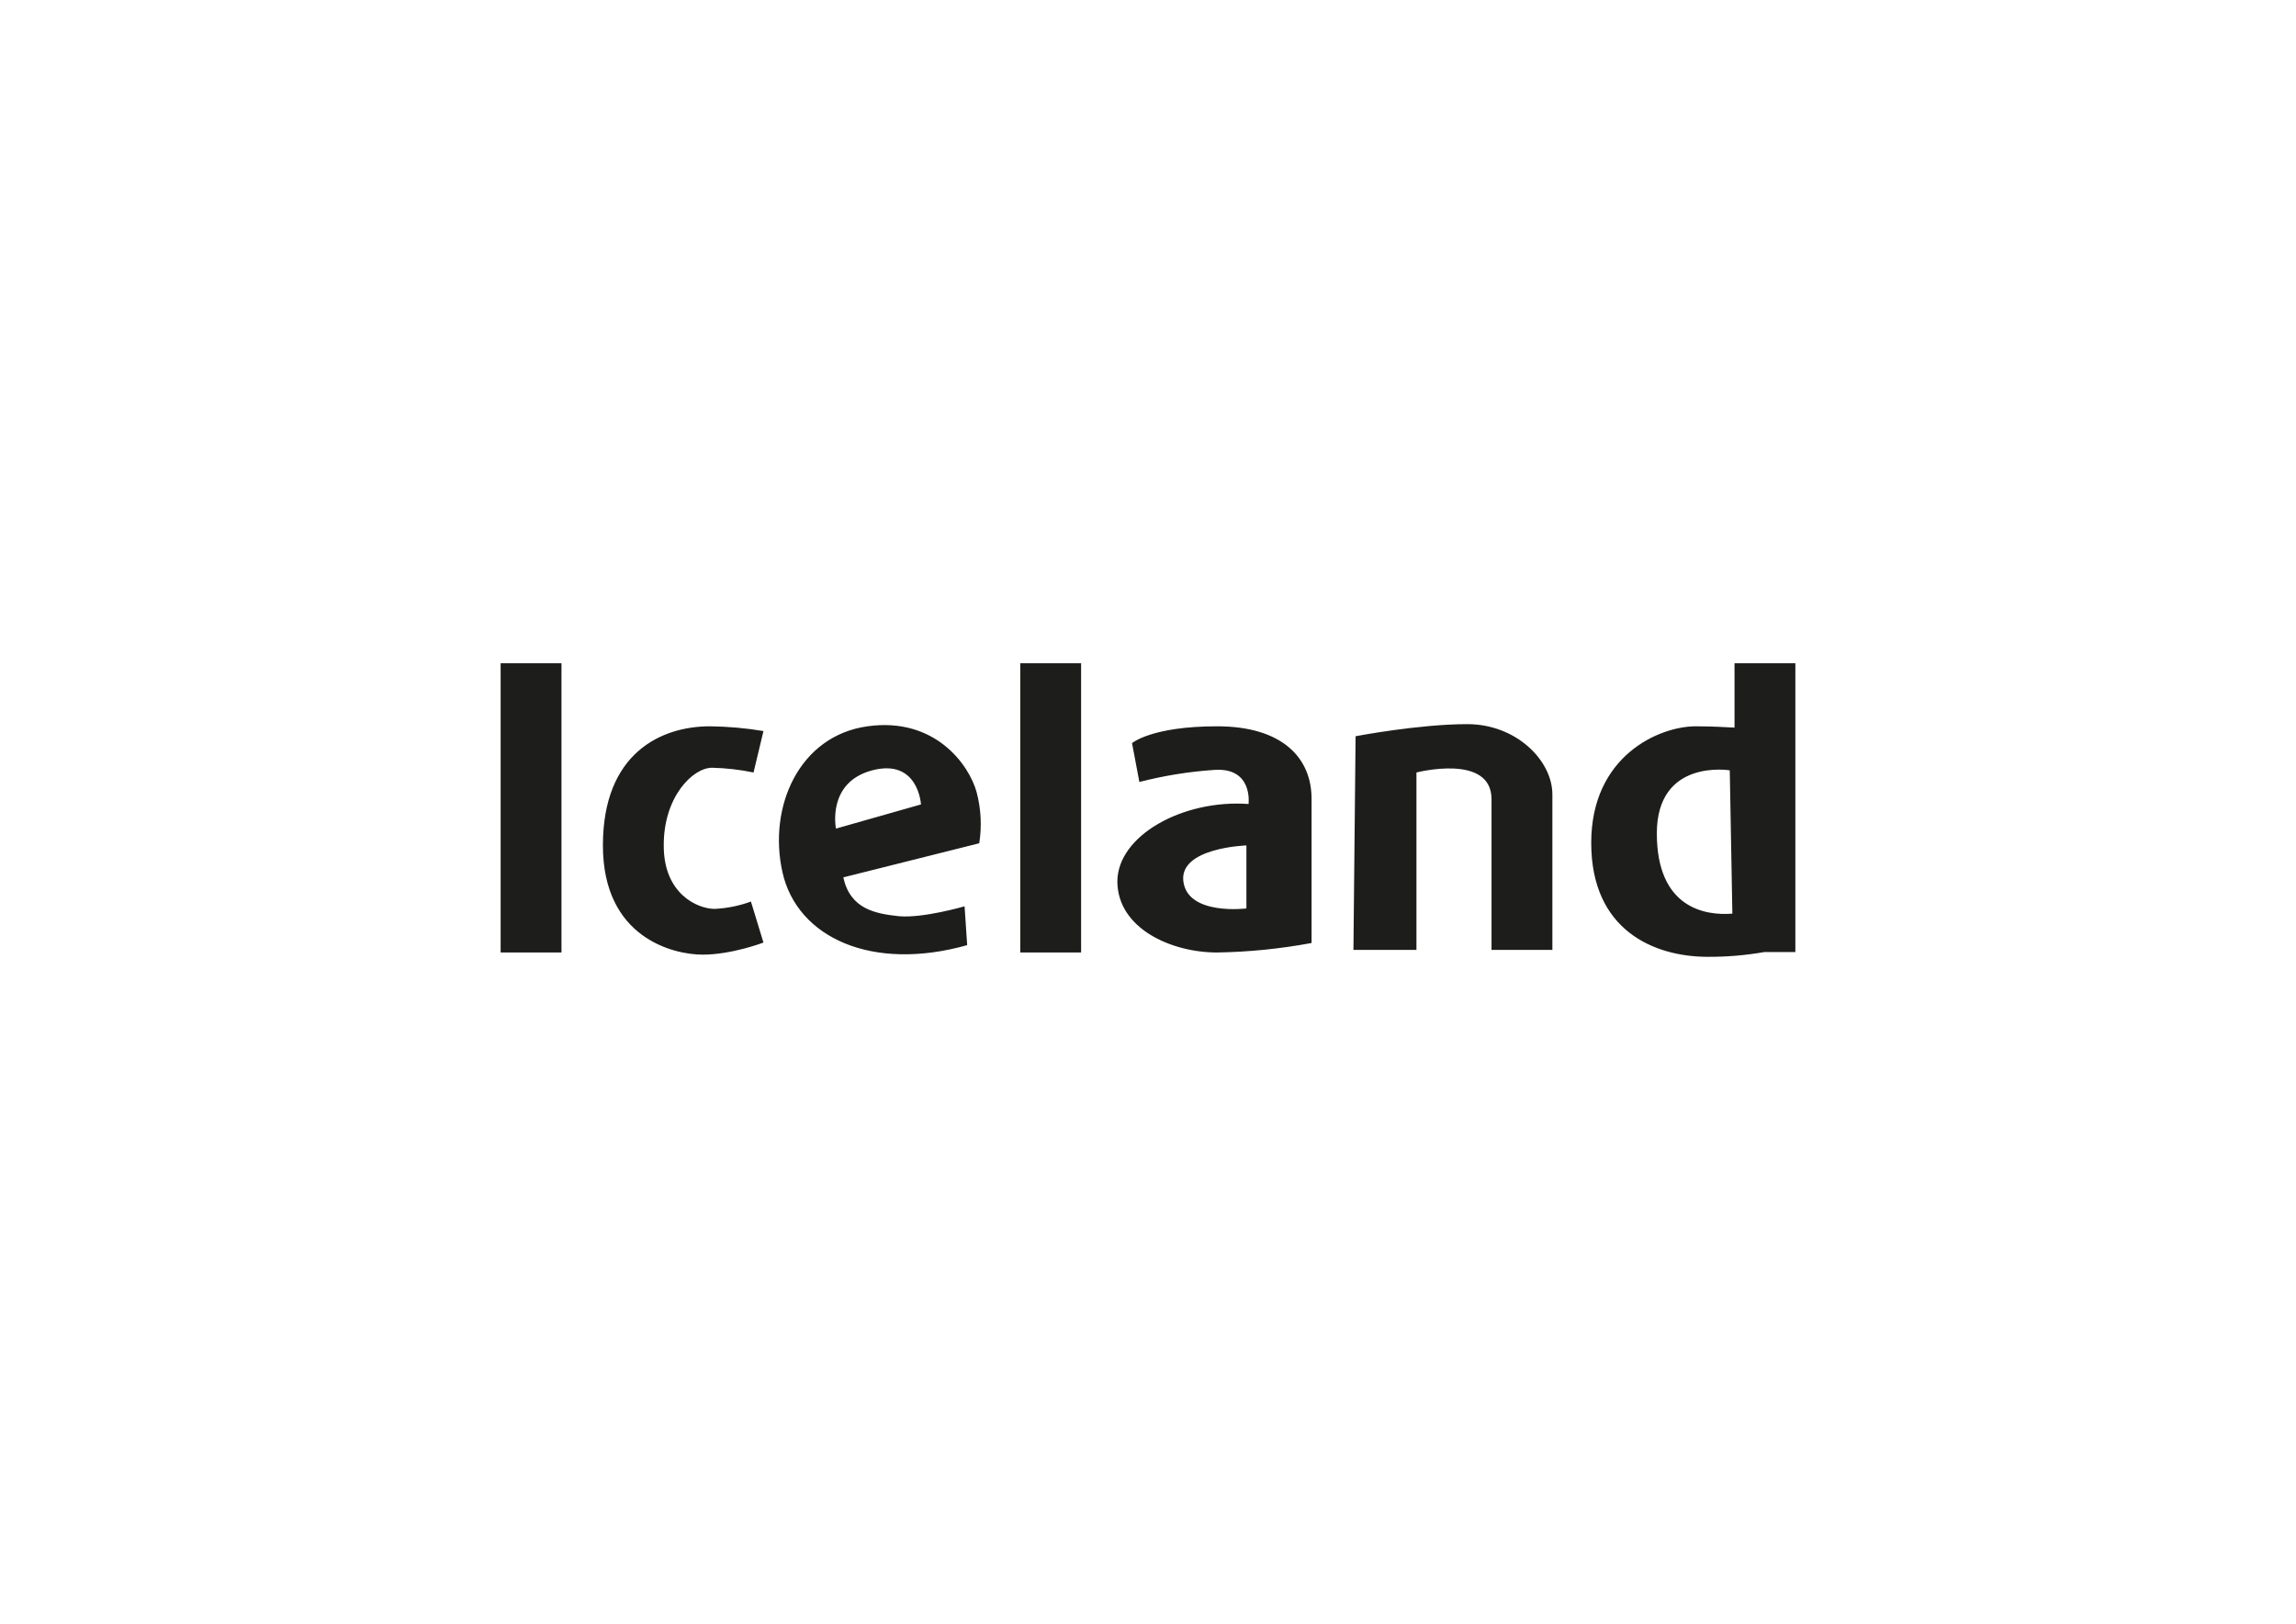 <?xml version="1.0" encoding="utf-8"?>
<!-- Generator: Adobe Illustrator 27.1.1, SVG Export Plug-In . SVG Version: 6.00 Build 0)  -->
<svg version="1.1" id="Layer_1" xmlns="http://www.w3.org/2000/svg" xmlns:xlink="http://www.w3.org/1999/xlink" x="0px" y="0px"
	 viewBox="0 0 2721.26 1924.12" style="enable-background:new 0 0 2721.26 1924.12;" xml:space="preserve">
<style type="text/css">
	.st0{fill:none;}
	.st1{clip-path:url(#SVGID_00000010300185593415804970000016750005532707351687_);}
	.st2{fill:#1D1D1B;}
	.st3{clip-path:url(#SVGID_00000157268931656596186970000012753290235819593861_);}
	.st4{fill:#161615;}
	.st5{clip-path:url(#SVGID_00000110454213249993775550000003523730673545458574_);}
	.st6{clip-path:url(#SVGID_00000098200292573450869720000014418744509921633724_);}
	.st7{clip-path:url(#SVGID_00000145754043084088633710000017370423981804432793_);}
	.st8{clip-path:url(#SVGID_00000042698639532340108490000012526353085555650195_);}
	.st9{clip-path:url(#SVGID_00000000906208995970389740000003783834767881599118_);}
	.st10{clip-path:url(#SVGID_00000096029830138892594750000014356492372466955194_);}
	.st11{clip-path:url(#SVGID_00000112607212943869441270000002750430146188377756_);}
	.st12{clip-path:url(#SVGID_00000007428676285945720840000016058063997802727327_);}
	.st13{clip-path:url(#SVGID_00000005232462176047417030000014058676727385010075_);}
	.st14{clip-path:url(#SVGID_00000062894614409345161460000017239718244834424495_);}
	.st15{clip-path:url(#SVGID_00000088816353207949854510000003572020266038125726_);}
	.st16{clip-path:url(#SVGID_00000116951233549685473680000002962585030213445269_);}
	.st17{clip-path:url(#SVGID_00000049204849553055745560000001771785063145235121_);}
	.st18{clip-path:url(#SVGID_00000181779914097152527590000018053183762131288708_);}
	.st19{clip-path:url(#SVGID_00000132766243671081626620000010233464976326875817_);}
	.st20{clip-path:url(#SVGID_00000171692950720671518990000016647678009009898687_);}
	.st21{clip-path:url(#SVGID_00000021108933132905614920000017866416529463367299_);}
	.st22{clip-path:url(#SVGID_00000034070353477797249780000004447245527627317179_);}
	.st23{clip-path:url(#SVGID_00000008147201308890680710000009307971077573900177_);}
	.st24{clip-path:url(#SVGID_00000025404789590417379530000000881320027033335685_);}
	.st25{clip-path:url(#SVGID_00000157305681691132466120000010210144627700059296_);}
	.st26{clip-path:url(#SVGID_00000127729811855544710500000010984353284290044835_);}
</style>
<g>
	<rect id="Rectangle_136" x="0" y="-4.29" class="st0" width="2721.26" height="1928.41"/>
	<g id="Group_6" transform="translate(116 155)">
		<g>
			<defs>
				<rect id="SVGID_00000177446532727718334450000009212713926375589532_" x="477.36" y="631" width="1534.55" height="347.83"/>
			</defs>
			<clipPath id="SVGID_00000166642187138646485070000012494951786192232632_">
				<use xlink:href="#SVGID_00000177446532727718334450000009212713926375589532_"  style="overflow:visible;"/>
			</clipPath>
			<g id="Group_5" style="clip-path:url(#SVGID_00000166642187138646485070000012494951786192232632_);">
				<path id="Path_42" class="st2" d="M728,754.79c16.5,0.39,32.94,2.28,49.11,5.63l11.76-49.11c-20.97-3.49-42.17-5.37-63.43-5.63
					c-57.8,0-126.86,31.71-126.86,141.18s83.38,129.41,118.16,129.41c34.78,0,72.12-14.32,72.12-14.32l-14.83-48.59
					c-13.8,5.06-28.29,8-42.97,8.7c-19.95,0-60.36-17.39-60.36-74.68C670.2,789.57,704.98,754.79,728,754.79 M477.36,973.72h72.12
					V631h-72.12V973.72z M912.15,705.68c-80.82,11.25-118.16,95.14-100.77,172.89c17.39,77.75,106.4,118.16,218.93,86.45
					l-3.07-46.04c0,0-49.11,14.32-77.75,11.76c-28.64-3.07-57.8-8.7-65.99-46.04l161.13-40.41c3.18-20.11,2.14-40.67-3.07-60.36
					C1032.86,751.72,992.45,694.43,912.15,705.68z M874.8,826.91c0,0-11.25-54.73,42.97-69.05c54.73-14.32,57.8,40.41,57.8,40.41
					L874.8,826.91z M1326.47,705.68c-77.75,0-100.77,19.95-100.77,19.95l8.7,46.04c29.16-7.53,58.96-12.32,89-14.32
					c46.04-3.07,40.41,40.41,40.41,40.41c-77.75-5.63-155.5,37.34-155.5,92.07c0.51,55.24,63.43,83.89,118.16,83.89
					c37.59-0.61,75.06-4.38,112.02-11.25V792.64C1439.01,743.54,1404.22,705.68,1326.47,705.68 M1361.26,921.54
					c0,0-69.05,8.7-74.68-31.71c-5.63-40.41,74.68-42.97,74.68-42.97V921.54z M1623.15,703.13c-57.8,0-132.48,14.32-132.48,14.32
					l-2.56,253.2h74.68V760.42c0,0,89-23.02,89,31.71v178.52h72.12V786.5C1723.92,746.09,1680.95,703.13,1623.15,703.13z
					 M1093.22,973.72h72.12V631h-72.12V973.72z M1939.78,631v76.22c-10.74-0.51-25.58-1.53-46.04-1.53
					c-42.97,0-123.79,34.78-123.79,138.11c0,103.84,74.68,135.04,138.11,135.04c22.46,0.13,44.89-1.76,67.01-5.63h36.83V631H1939.78
					z M1847.71,832.54c0-89,86.45-74.68,86.45-74.68l3.07,169.82C1905.51,930.24,1847.71,921.54,1847.71,832.54z"/>
			</g>
		</g>
	</g>
</g>
</svg>

